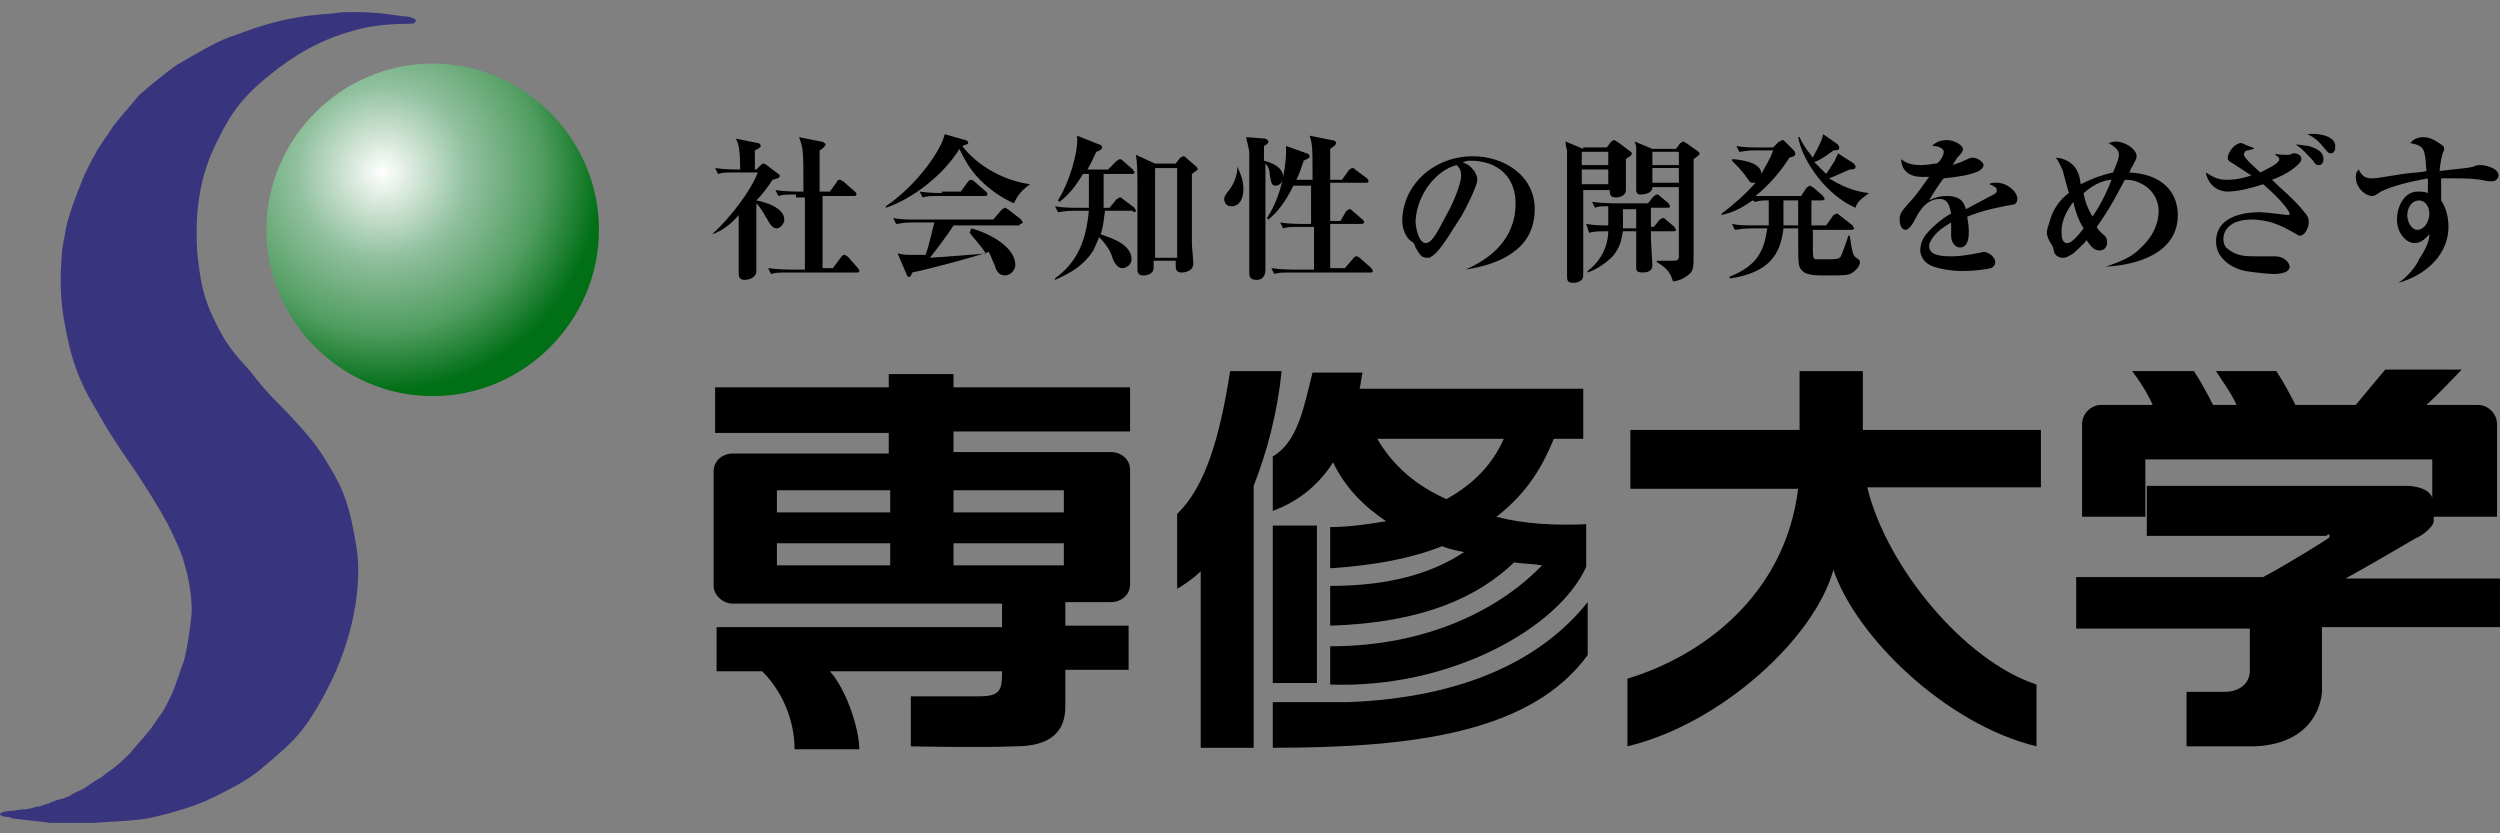 <svg width="168" height="56" viewBox="0 0 168 56" fill="none" xmlns="http://www.w3.org/2000/svg">
<rect x="0" y="0" width="168" height="56" fill="#808080" stroke="none"/>
<g clip-path="url(#clip0_1234_5901)">
<path d="M27.39 1.107H27.193C26.303 1.008 25.61 0.811 23.732 0.811C23.336 0.811 22.842 0.811 22.347 0.909C18.59 1.107 16.414 2.195 15.426 2.492C14.536 2.788 12.558 3.975 11.866 4.37C11.174 4.865 10.185 5.656 9.394 6.348C8.801 7.04 7.614 8.424 7.515 8.622C7.416 8.82 6.526 10.007 6.427 10.303C6.23 10.6 5.636 11.787 5.537 12.083C5.439 12.38 4.746 13.962 4.45 15.247C4.252 16.434 4.153 16.731 4.153 17.126C4.153 17.522 3.856 19.598 4.45 22.268C4.944 24.938 5.735 26.322 6.625 27.805C7.416 29.289 8.899 31.365 9.097 31.662C9.295 31.958 10.877 34.332 11.569 35.815C12.261 37.298 12.261 37.397 12.558 38.485C12.756 39.276 12.954 40.66 12.855 41.451C12.756 42.242 12.657 43.231 12.36 44.418C12.261 44.615 11.866 45.901 11.569 46.593C11.273 47.186 11.075 47.681 10.679 48.175C10.284 48.768 10.086 49.065 9.888 49.263C9.592 49.658 9.097 50.153 8.801 50.548C8.504 50.845 8.108 51.24 7.614 51.636C7.021 52.032 6.823 52.229 6.823 52.229C6.427 52.427 6.032 52.724 5.735 52.921C5.439 53.119 4.845 53.317 4.647 53.515C4.549 53.515 4.153 53.712 4.054 53.712C3.955 53.712 3.362 53.91 3.263 54.009C3.065 54.009 2.769 54.207 2.472 54.207C2.175 54.306 1.78 54.405 1.384 54.405C1.187 54.405 0.989 54.504 0.593 54.504C0.396 54.504 0 54.602 0 54.701C0 54.8 0.198 54.899 0.494 54.899C0.593 54.899 0.692 54.899 0.791 54.998C1.582 55.097 2.67 55.196 3.362 55.295C3.955 55.295 5.241 55.295 6.328 55.295C7.416 55.196 9.196 55.196 10.383 54.899C11.668 54.602 12.954 54.207 13.844 53.811C14.733 53.416 15.426 53.02 15.821 52.822C16.217 52.625 17.304 51.933 17.7 51.537C19.677 49.856 20.469 49.263 22.051 46.197C23.633 43.132 24.424 39.375 23.93 36.606C23.534 34.233 23.138 32.947 22.15 31.365C21.457 30.178 20.963 29.486 19.282 27.706C17.799 26.223 17.502 25.828 16.81 24.938C16.118 24.147 15.327 23.455 14.437 21.576C13.646 19.994 13.448 18.807 13.25 16.928C13.151 15.05 13.151 12.38 14.536 9.611C15.623 7.337 16.513 6.348 18.095 5.062C19.677 3.777 21.457 2.689 23.633 2.096C24.523 1.799 25.907 1.602 27.291 1.602C27.489 1.602 27.885 1.602 27.885 1.503C28.082 1.305 27.786 1.206 27.39 1.107Z" fill="#38347D"/>
<path d="M53.496 13.073C52.803 13.073 52.606 13.073 52.309 13.172L52.111 12.777C52.803 12.875 53.496 12.875 53.594 12.875H53.99C53.99 10.107 53.99 10.008 53.693 9.217L55.177 9.513C55.276 9.513 55.473 9.612 55.473 9.711C55.473 9.81 55.276 10.008 55.078 10.107C55.078 10.305 55.078 10.305 55.078 10.799V12.875H55.77L56.264 12.183C56.264 12.084 56.363 12.084 56.462 12.084C56.561 12.084 56.561 12.183 56.66 12.183L57.451 12.875C57.55 12.974 57.55 12.974 57.55 13.073C57.55 13.172 57.451 13.172 57.352 13.172H55.276V14.26C55.276 16.139 55.276 16.336 55.276 18.017H55.968L56.561 17.226C56.66 17.127 56.66 17.127 56.759 17.127C56.858 17.127 56.858 17.226 56.956 17.226L57.649 18.017C57.649 18.017 57.748 18.116 57.748 18.215C57.748 18.314 57.649 18.314 57.55 18.314H53.001C52.408 18.314 52.111 18.314 51.815 18.413L51.617 18.017C52.309 18.116 53.001 18.116 53.1 18.116H54.089V16.237C54.089 14.556 54.089 14.359 54.089 13.271H53.496M47.859 15.743C49.046 14.655 50.43 12.875 50.925 11.59H49.441C48.749 11.59 48.552 11.59 48.255 11.689L48.057 11.293C48.65 11.392 49.441 11.392 49.54 11.392H49.738C49.738 10.107 49.639 9.612 49.441 9.316L50.925 9.612C51.024 9.612 51.123 9.711 51.123 9.81C51.123 9.909 50.925 10.008 50.727 10.107C50.727 10.305 50.727 10.502 50.727 11.392H50.826L51.123 11.096C51.221 10.997 51.221 10.997 51.32 10.997C51.419 10.997 51.518 11.096 51.518 11.096L52.309 11.689L52.408 11.788C52.408 11.986 52.21 11.986 51.913 12.084C51.518 12.678 51.221 13.073 50.826 13.469C51.419 13.568 52.705 13.963 52.705 14.754C52.705 15.051 52.408 15.348 52.21 15.348C51.913 15.348 51.716 15.051 51.518 14.655C51.419 14.556 51.221 14.062 50.826 13.666C50.826 16.139 50.826 16.633 50.826 17.029C50.826 17.424 50.826 17.918 50.826 18.215C50.826 18.709 50.233 18.808 50.035 18.808C49.639 18.808 49.639 18.512 49.639 18.314C49.639 18.017 49.639 17.523 49.639 17.226C49.639 16.732 49.639 16.534 49.639 14.457C49.046 15.15 48.453 15.545 47.859 15.743Z" fill="black"/>
<path d="M63.285 12.973C63.186 12.973 62.395 12.973 61.802 12.874L61.999 13.27C62.296 13.171 62.494 13.171 63.186 13.171H66.152C66.251 13.171 66.35 13.171 66.35 13.072C66.35 12.973 66.35 12.973 66.251 12.874L65.46 12.182C65.46 12.182 65.361 12.083 65.263 12.083C65.263 12.083 65.164 12.083 65.065 12.182L64.57 12.874H63.285M69.218 12.38C67.141 12.083 65.46 10.896 64.669 9.809C64.867 9.71 65.065 9.71 65.065 9.611C65.065 9.512 64.966 9.413 64.867 9.413L63.483 9.018C63.285 10.006 61.703 12.38 59.527 13.863V13.962C61.307 13.368 63.384 11.786 64.472 10.006C64.669 10.402 65.065 11.292 65.856 12.083C66.845 13.072 67.735 13.467 68.13 13.665C68.328 13.27 68.526 12.874 69.218 12.38ZM68.526 15.049C68.526 15.049 68.723 15.049 68.723 14.95C68.723 14.852 68.624 14.852 68.624 14.753L67.735 14.061C67.636 14.061 67.636 13.962 67.537 13.962C67.438 13.962 67.438 14.061 67.339 14.061L66.746 14.753H61.505C61.011 14.753 60.516 14.753 60.022 14.654L60.219 15.049C60.417 15.049 60.615 14.95 61.307 14.95H62.791C62.692 15.247 62.494 16.335 62.197 17.126C61.802 17.126 61.307 17.126 61.307 17.126C60.912 17.126 60.714 17.126 60.318 17.027L60.912 18.411C60.912 18.51 61.011 18.609 61.109 18.609C61.208 18.609 61.208 18.51 61.307 18.312C62.692 18.016 65.263 17.324 66.449 16.928C66.647 17.324 66.647 17.423 66.845 17.818C66.944 18.214 67.141 18.51 67.537 18.51C67.932 18.51 68.229 18.115 68.229 17.818C68.229 16.335 65.757 15.445 65.263 15.346L65.164 15.643C65.46 16.038 65.856 16.434 66.251 17.027C65.361 17.126 65.065 17.126 62.494 17.324C62.791 16.928 63.581 15.939 64.076 15.148H68.526V15.049Z" fill="black"/>
<path d="M77.622 10.996L76.337 10.403C76.436 11.095 76.436 11.392 76.436 13.468C76.436 14.259 76.436 14.556 76.436 17.324C76.436 17.423 76.436 17.918 76.436 18.116C76.436 18.214 76.436 18.511 76.831 18.511C77.227 18.511 77.523 18.313 77.523 18.017C77.523 17.819 77.523 17.72 77.523 17.522H79.007C79.007 17.621 79.007 17.72 79.007 17.819C79.007 18.017 79.007 18.313 79.402 18.313C79.798 18.313 80.193 18.116 80.193 17.72C80.193 17.522 80.094 16.533 80.094 16.336C80.094 14.556 80.094 11.787 80.094 11.688C80.391 11.49 80.49 11.392 80.49 11.392C80.49 11.293 80.391 11.194 80.391 11.194L79.699 10.6C79.6 10.502 79.6 10.502 79.501 10.502C79.402 10.502 79.402 10.6 79.303 10.6L79.007 10.996H77.622ZM76.139 14.259C76.139 14.259 76.337 14.259 76.337 14.16C76.337 14.061 76.238 14.061 76.238 13.962L75.447 13.369C75.348 13.27 75.348 13.27 75.249 13.27C75.15 13.27 75.15 13.369 75.052 13.369L74.557 13.962H74.162C74.162 12.974 74.162 12.281 74.162 11.688H76.04C76.139 11.688 76.238 11.688 76.238 11.589C76.238 11.49 76.139 11.49 76.139 11.392L75.447 10.798C75.348 10.699 75.348 10.699 75.249 10.699C75.15 10.699 75.15 10.798 75.052 10.798L74.458 11.392H73.074C73.371 10.897 73.469 10.6 73.667 10.205C73.964 10.106 74.063 10.007 74.063 9.908C74.063 9.809 73.964 9.71 73.865 9.71L72.382 9.117C72.481 10.304 71.788 12.38 71.096 13.468L71.195 13.567C71.986 12.974 72.481 12.182 72.777 11.688H73.173C73.173 12.875 73.173 13.567 73.173 13.962H72.481C71.986 13.962 71.492 13.962 70.898 13.864L71.096 14.259C71.294 14.259 71.492 14.16 72.283 14.16H73.173C72.975 16.237 72.382 17.621 70.898 18.709V18.808C71.294 18.61 72.678 18.116 73.469 16.83C73.667 16.434 73.766 16.138 73.865 15.94C74.359 16.434 74.656 16.929 74.755 17.324C74.953 17.819 75.15 18.017 75.447 18.017C75.645 18.017 76.04 17.819 76.04 17.423C76.04 16.336 74.458 15.94 73.964 15.742C74.162 15.149 74.162 14.754 74.26 14.16H76.139V14.259ZM77.622 11.293H79.106V17.324H77.622V11.293Z" fill="black"/>
<path d="M83.753 9.216C83.753 9.414 83.852 9.612 83.951 10.205C83.951 10.502 83.951 12.578 83.951 13.072C83.951 13.962 83.951 17.127 83.951 17.324C83.951 17.621 83.951 18.116 83.951 18.313C83.951 18.511 83.951 18.808 84.445 18.808C85.038 18.808 85.038 18.214 85.038 18.116C85.038 17.819 85.038 16.929 85.038 16.731C85.038 16.533 85.038 14.259 85.038 13.567C85.038 12.479 85.038 11.392 85.038 10.996C85.236 11.194 85.335 11.49 85.335 11.787C85.434 12.281 85.434 12.479 85.73 12.479C86.027 12.479 86.225 12.182 86.225 11.886C86.225 11.194 85.335 10.897 84.939 10.798C84.939 10.403 84.939 10.205 84.939 9.809C85.137 9.71 85.236 9.612 85.236 9.513C85.236 9.414 85.038 9.315 85.038 9.315L83.753 9.216ZM88.301 15.149C88.301 15.643 88.301 16.138 88.301 16.632C88.301 17.028 88.301 17.819 88.301 18.116H86.917C86.818 18.116 86.027 18.116 85.434 18.017L85.632 18.412C85.928 18.313 86.126 18.313 86.818 18.313H92.059C92.158 18.313 92.257 18.313 92.257 18.214C92.257 18.116 92.158 18.116 92.158 18.017L91.367 17.324C91.367 17.324 91.268 17.226 91.169 17.226C91.07 17.226 91.07 17.226 90.971 17.324L90.378 18.017H89.389V15.05H91.466C91.466 15.05 91.663 15.05 91.663 14.951C91.663 14.852 91.663 14.852 91.564 14.754L90.872 14.16C90.773 14.061 90.773 14.061 90.674 14.061C90.576 14.061 90.576 14.16 90.477 14.16L90.081 14.852H89.389C89.389 13.962 89.389 13.171 89.389 12.281H91.762C91.861 12.281 91.96 12.281 91.96 12.182C91.96 12.084 91.96 12.084 91.861 11.985L91.07 11.392C90.971 11.293 90.971 11.293 90.872 11.293C90.773 11.293 90.773 11.392 90.674 11.392L90.18 12.084H89.389C89.389 10.6 89.389 10.502 89.389 10.007C89.686 9.809 89.785 9.71 89.785 9.612C89.785 9.513 89.686 9.414 89.488 9.414L88.005 9.117C88.203 9.71 88.203 9.908 88.203 12.084H87.115C87.312 11.688 87.411 11.392 87.609 10.798C88.005 10.6 88.005 10.6 88.005 10.502C88.005 10.403 87.906 10.304 87.807 10.304L86.423 9.809C86.423 10.007 86.423 10.106 86.423 10.205C86.423 10.6 86.324 12.875 85.137 14.655L85.236 14.754C85.829 14.259 86.324 13.666 86.917 12.479H88.104C88.104 14.259 88.104 14.457 88.104 15.05H87.51C87.411 15.05 86.62 15.05 86.027 14.951L86.225 15.347C86.522 15.248 86.719 15.248 87.411 15.248H88.301V15.149ZM83.159 11.194C83.159 11.688 82.962 12.281 82.665 12.677C82.368 13.072 82.269 13.171 82.269 13.369C82.269 13.567 82.368 13.864 82.764 13.864C83.061 13.864 83.555 13.666 83.555 12.677C83.555 11.985 83.258 11.49 83.159 11.194Z" fill="black"/>
<path d="M98.486 18.114C99.178 18.015 100.761 17.718 101.848 16.828C102.738 16.136 103.134 15.148 103.134 14.06C103.134 11.786 101.057 10.5 98.981 10.5C96.311 10.5 94.234 12.478 94.234 14.851C94.234 15.345 94.432 15.84 94.729 16.136C95.025 16.334 95.025 16.334 95.124 16.631C95.421 17.125 95.52 17.323 95.915 17.323C96.014 17.323 96.113 17.323 96.212 17.224C96.805 16.927 97.893 14.95 98.19 14.554C98.486 14.06 99.277 12.478 99.277 12.082C99.277 11.884 99.178 11.588 98.981 11.39C98.783 11.093 98.486 10.994 98.288 10.896C98.387 10.896 98.486 10.797 98.783 10.797C100.859 10.797 101.848 12.082 101.848 13.664C101.848 16.136 100.068 17.422 98.486 18.114ZM97.893 11.093C97.992 11.192 98.19 11.39 98.19 11.786C98.19 12.379 97.596 13.763 97.3 14.258C96.805 15.148 96.311 16.334 95.817 16.334C95.322 16.334 95.124 15.246 95.124 14.851C95.223 12.972 96.608 11.39 97.893 11.093Z" fill="black"/>
<path d="M109.953 14.06V15.345H109.063C109.063 14.653 109.063 14.455 109.063 14.06H109.953ZM106.789 15.642C107.185 15.543 107.382 15.543 108.075 15.543C108.075 15.938 107.976 17.224 106.69 18.213V18.311C106.987 18.213 107.679 17.916 108.371 17.224C108.965 16.532 108.965 15.938 109.063 15.543H109.953C109.953 15.938 109.953 16.334 109.953 16.828C109.953 17.026 109.953 17.817 109.953 18.015C109.953 18.114 109.953 18.311 110.349 18.311C110.744 18.311 111.041 18.213 111.041 17.817C111.041 17.718 110.942 16.235 110.942 16.037C110.942 15.938 110.942 15.741 110.942 15.543H112.425C112.524 15.543 112.623 15.543 112.623 15.444C112.623 15.345 112.524 15.345 112.524 15.246L111.931 14.752C111.832 14.653 111.832 14.653 111.733 14.653C111.634 14.653 111.634 14.752 111.535 14.752L111.14 15.246H110.942C110.942 15.048 110.942 14.159 110.942 13.961H112.03C112.129 13.961 112.228 13.961 112.228 13.862C112.228 13.763 112.129 13.763 112.129 13.664L111.535 13.17C111.437 13.071 111.437 13.071 111.338 13.071C111.239 13.071 111.239 13.17 111.14 13.17L110.744 13.664H108.569C108.47 13.664 107.679 13.664 106.987 13.565L107.185 13.961C107.382 13.862 107.58 13.862 108.075 13.862C108.075 14.554 108.075 14.851 108.075 15.147C107.58 15.147 107.185 15.147 106.591 15.048L106.789 15.642ZM111.041 11.291H112.821V12.28H111.041V11.291ZM111.041 10.203H112.821V11.093H111.041V10.203ZM111.041 10.005L109.854 9.511C109.854 9.61 109.953 9.709 109.953 9.907C109.953 10.401 109.953 11.192 109.953 11.884C109.953 11.983 109.953 12.576 109.953 12.774C109.953 12.972 110.052 13.071 110.25 13.071C110.547 13.071 111.041 12.972 111.041 12.576H112.821C112.821 15.345 112.821 17.026 112.821 17.224C112.821 17.52 112.623 17.52 112.425 17.52C112.129 17.52 111.931 17.52 111.338 17.52V17.619C112.03 18.015 112.228 18.311 112.425 18.905C112.623 18.905 113.019 18.806 113.414 18.509C113.81 18.213 113.81 18.015 113.81 17.026C113.81 16.828 113.81 12.576 113.81 10.698C114.205 10.401 114.205 10.401 114.205 10.302C114.205 10.203 114.106 10.203 114.008 10.104L113.315 9.61C113.216 9.61 113.216 9.511 113.118 9.511C113.019 9.511 113.019 9.61 112.92 9.61L112.623 10.005H111.041ZM106.295 11.39H108.075V12.379H106.295V11.39ZM106.394 10.005L105.207 9.511C105.207 9.61 105.207 9.808 105.306 10.104C105.306 10.599 105.306 11.884 105.306 13.17C105.306 14.06 105.306 14.455 105.306 17.916C105.306 18.114 105.306 18.311 105.306 18.509C105.306 18.806 105.306 19.004 105.701 19.004C105.998 19.004 106.394 18.905 106.394 18.509C106.394 18.41 106.394 18.114 106.394 17.52C106.394 16.828 106.394 13.565 106.394 12.774H108.173C108.173 12.972 108.173 13.268 108.569 13.268C108.965 13.268 109.261 13.071 109.261 12.774C109.261 12.181 109.261 11.291 109.261 10.698C109.459 10.5 109.657 10.5 109.657 10.302C109.657 10.203 109.558 10.203 109.459 10.104L108.668 9.511C108.569 9.511 108.569 9.412 108.47 9.412C108.371 9.412 108.371 9.511 108.272 9.511L107.976 9.907H106.394V10.005ZM106.295 10.203H108.075V11.093H106.295V10.203Z" fill="black"/>
<path d="M125.584 12.973C124.595 12.874 123.705 12.479 122.914 11.984C123.21 11.885 123.606 11.687 124.298 11.391C124.496 11.391 124.694 11.391 124.694 11.193C124.694 11.094 124.595 11.094 124.595 10.995L123.507 10.303C123.507 10.402 123.309 10.699 123.309 10.797C123.21 10.896 123.013 11.292 122.716 11.687C122.518 11.49 122.32 11.292 121.925 10.896C122.419 10.699 122.815 10.402 123.21 10.105C123.408 10.105 123.606 10.105 123.606 9.908C123.606 9.809 123.507 9.809 123.507 9.71L122.518 9.018C122.419 9.611 121.826 10.501 121.826 10.6C121.628 10.303 121.233 9.908 120.936 9.215H120.837C121.134 10.896 122.815 13.171 124.694 13.962C124.792 13.467 125.386 13.171 125.584 12.973ZM117.97 13.566C118.266 13.467 118.464 13.467 118.86 13.467C118.86 13.962 118.86 14.456 118.86 15.148H117.871C117.376 15.148 116.882 15.148 116.387 15.049L116.585 15.445C116.783 15.445 116.981 15.346 117.673 15.346H118.761C118.563 16.631 118.266 17.818 116.19 18.609L116.289 18.708C118.86 18.312 119.651 17.126 119.848 15.346H120.837C120.837 17.818 120.837 17.818 121.035 18.115C121.332 18.51 121.925 18.51 122.815 18.51C124.001 18.51 124.199 18.51 124.496 18.312C124.792 18.115 124.99 17.818 124.99 17.62C124.99 17.324 124.595 17.423 124.496 16.928C124.397 16.533 124.397 16.335 124.298 15.84H124.199C124.199 15.939 123.804 17.027 123.705 17.225C123.606 17.423 123.309 17.423 122.914 17.423C122.716 17.423 122.222 17.423 122.024 17.423C121.826 17.423 121.826 17.126 121.826 16.73V15.445H124.397C124.397 15.445 124.595 15.445 124.595 15.346C124.595 15.247 124.496 15.247 124.496 15.148L123.606 14.456C123.507 14.357 123.507 14.357 123.408 14.357C123.309 14.357 123.309 14.456 123.21 14.456L122.716 15.148H121.727V13.467H122.419C122.419 13.467 122.617 13.467 122.617 13.368C122.617 13.27 122.518 13.27 122.518 13.171L121.826 12.577C121.727 12.577 121.727 12.479 121.628 12.479C121.529 12.479 121.529 12.577 121.43 12.577L121.035 13.171H119.156C118.761 13.171 118.365 13.171 117.97 13.171C118.958 12.38 119.749 11.391 120.244 10.6C120.541 10.501 120.639 10.501 120.639 10.303C120.639 10.204 120.541 10.105 120.541 10.105L119.848 9.413C119.848 9.413 119.848 9.413 119.749 9.413C119.749 9.413 119.651 9.512 119.552 9.512L119.156 9.908H118.167C117.673 9.908 117.179 9.908 116.684 9.809L116.882 10.204C117.08 10.204 117.277 10.105 117.97 10.105H119.156C118.958 10.699 118.563 11.292 118.365 11.687C118.365 11.391 118.167 10.995 117.179 10.797C116.684 10.699 116.486 10.699 116.387 10.699V10.797C116.684 11.094 116.981 11.391 117.277 11.786C117.574 12.182 117.574 12.281 117.772 12.281C117.772 12.281 117.871 12.281 117.97 12.281C117.376 12.973 116.486 13.764 115.695 14.357V14.456C115.992 14.357 116.684 14.258 117.772 13.467L117.97 13.566ZM119.848 15.148C119.848 14.654 119.848 14.258 119.848 13.467H120.837V15.148H119.848Z" fill="black"/>
<path d="M130.623 10.203C130.623 10.005 130.326 9.808 129.832 9.808C129.931 9.709 130.227 9.412 130.82 9.412C131.414 9.412 131.908 9.808 131.908 10.005C131.908 10.203 131.809 10.302 131.612 10.5C131.513 10.599 131.513 10.599 131.216 11.093C131.414 10.994 131.612 10.994 132.205 10.698C132.403 10.599 132.501 10.599 132.6 10.599C132.897 10.599 133.293 10.895 133.293 11.093C133.293 11.291 133.095 11.39 132.996 11.489C132.304 11.785 131.612 11.884 130.623 11.983C130.425 12.181 129.733 13.268 129.634 13.466C129.832 13.367 130.227 13.17 130.82 13.17C131.809 13.17 132.007 13.664 132.106 14.06C132.501 13.862 133.194 13.466 133.589 13.268C134.182 12.972 134.182 12.972 134.182 12.774C134.182 12.675 134.182 12.576 133.688 12.379C133.787 12.28 133.886 12.28 134.182 12.28C134.875 12.28 135.567 12.873 135.567 13.367C135.567 13.664 135.369 13.763 135.171 13.763C134.182 13.961 133.49 14.06 132.205 14.554C132.205 14.752 132.304 15.048 132.304 15.543C132.304 15.839 132.304 16.631 131.71 16.631C131.414 16.631 131.117 16.334 131.117 15.839C131.117 15.741 131.117 15.048 131.117 14.95C130.82 15.147 130.227 15.444 129.832 16.037C129.733 16.235 129.634 16.334 129.634 16.532C129.634 17.224 130.623 17.224 131.216 17.224C131.71 17.224 132.304 17.125 132.798 17.026C132.897 17.026 133.293 16.927 133.293 16.927C133.688 16.927 134.084 17.323 134.084 17.619C134.084 17.817 133.886 18.015 133.787 18.015C133.49 18.114 132.501 18.213 131.908 18.213C131.018 18.213 129.931 18.015 129.535 17.718C129.238 17.52 129.041 17.125 129.041 16.828C129.041 16.729 129.041 16.235 129.436 15.741C130.029 15.048 130.722 14.554 131.117 14.356C131.018 13.862 130.919 13.367 130.326 13.367C129.733 13.367 129.238 13.763 128.843 14.455C128.744 14.653 128.447 15.246 128.25 15.345C128.151 15.444 128.151 15.444 128.052 15.444C127.755 15.444 127.656 15.048 127.656 14.752C127.656 14.356 127.755 14.257 128.25 13.664C128.843 13.071 129.337 12.28 129.634 11.884C129.436 11.884 129.337 11.884 129.139 11.884C128.052 11.884 127.755 11.192 127.755 10.698C128.151 10.994 128.447 11.093 129.139 11.093C129.535 11.093 129.931 10.994 130.029 10.994C130.227 11.093 130.623 10.5 130.623 10.203Z" fill="black"/>
<path d="M140.019 15.348C139.722 15.743 139.228 16.337 138.931 16.337C138.536 16.337 138.536 15.842 138.536 15.546C138.536 15.15 138.635 14.458 139.327 13.568C139.525 14.458 139.821 15.051 140.019 15.348ZM141.502 17.919C143.579 17.82 146.347 17.029 146.347 14.458C146.347 12.876 145.26 11.689 143.084 11.59C143.183 11.491 143.183 11.294 143.282 11.195C143.48 10.799 143.579 10.7 143.579 10.502C143.579 10.008 142.788 9.514 142.194 9.514C141.898 9.514 141.799 9.613 141.7 9.613C142.194 9.909 142.392 10.107 142.392 10.404C142.392 10.601 142.293 10.898 141.997 11.59C141.107 11.788 140.414 12.085 139.821 12.381C139.821 12.282 139.722 11.689 139.623 11.59C139.426 10.997 138.733 10.601 138.14 10.601C138.338 10.799 138.437 11.096 138.635 11.491C138.635 11.59 138.733 11.887 139.03 12.975C138.733 13.172 138.041 13.766 137.745 14.853C137.646 15.15 137.547 15.447 137.547 15.644C137.547 15.842 137.646 16.04 137.745 16.238C137.942 16.534 137.942 16.534 138.041 16.93C138.041 17.029 138.239 17.325 138.635 17.325C138.931 17.325 139.129 17.128 139.327 17.029C139.525 16.831 139.92 16.534 140.217 16.139C140.612 16.732 140.81 16.831 141.107 16.831C141.502 16.831 141.601 16.435 141.601 16.337C141.601 16.04 141.502 15.842 141.304 15.743C141.206 15.644 140.909 15.348 140.909 15.249C141.107 14.952 141.601 14.26 142.095 13.37C142.194 13.172 142.689 12.282 142.788 12.085C142.985 12.085 143.381 12.085 143.776 12.282C144.666 12.678 145.062 13.469 145.062 14.161C145.062 15.051 144.666 15.941 143.776 16.732C143.282 17.227 142.689 17.523 141.502 17.919ZM141.898 12.085C141.7 12.579 141.304 13.568 140.612 14.557C140.316 14.062 140.118 13.568 140.019 12.975C140.81 12.282 141.502 12.085 141.898 12.085Z" fill="black"/>
<path d="M154.258 9.71C154.753 10.007 155.049 10.402 155.445 10.797C155.544 10.995 155.643 11.094 155.84 11.094C156.038 11.094 156.137 10.896 156.137 10.699C156.137 10.204 155.742 10.007 155.148 9.809C154.951 9.809 154.555 9.71 154.258 9.71ZM152.874 10.402C153.072 10.501 153.171 10.6 153.171 10.699C153.171 10.995 152.281 11.391 151.885 11.589C151.391 11.094 151.193 10.995 150.896 10.6C150.797 10.501 150.798 10.402 150.798 10.402C150.798 10.204 150.896 10.105 151.094 10.105C151.094 10.105 151.391 10.007 151.49 10.007C151.391 9.908 151.391 9.908 151.094 9.809C150.797 9.71 150.699 9.611 150.6 9.611C150.204 9.611 149.71 10.204 149.71 10.6C149.71 10.699 149.71 10.797 149.908 10.896C150.105 10.995 151.094 11.688 151.292 11.786C150.402 12.083 149.908 12.083 149.611 12.083C149.018 12.083 148.721 11.885 148.227 11.589C148.325 12.182 148.82 12.874 149.71 12.874C150.303 12.874 151.193 12.676 152.083 12.38C153.467 13.566 153.863 14.258 153.863 14.357C153.863 14.456 153.764 14.456 153.764 14.456C153.764 14.456 152.182 14.258 151.885 14.258C151.193 14.258 148.919 14.357 148.919 16.236C148.919 17.324 149.908 18.016 150.896 18.214C151.49 18.313 152.479 18.411 152.775 18.411C153.27 18.411 153.863 18.313 153.863 17.917C153.863 17.719 153.566 17.225 152.874 17.225C152.676 17.225 151.687 17.225 151.49 17.225C150.995 17.225 150.303 17.225 149.71 16.73C149.413 16.533 149.413 16.137 149.413 16.038C149.413 15.544 149.809 14.753 151.292 14.753C152.775 14.753 153.764 15.445 154.159 15.643C154.357 15.742 154.456 15.841 154.555 15.841C154.852 15.841 155.148 15.346 155.148 14.951C155.148 14.654 155.049 14.456 154.852 14.258C154.159 13.368 153.27 12.676 152.676 12.083C152.973 11.984 153.665 11.688 154.159 11.292C154.555 10.995 154.654 10.797 154.654 10.699C154.654 10.402 154.357 10.303 154.159 10.303C154.061 10.303 154.061 10.303 153.863 10.402C153.665 10.402 153.566 10.402 153.467 10.402C153.072 10.402 152.973 10.303 152.874 10.402ZM155.049 9.018C155.544 9.215 155.939 9.611 156.236 10.007C156.434 10.204 156.434 10.303 156.632 10.303C156.829 10.303 156.928 10.105 156.928 9.908C157.027 9.117 155.742 8.919 155.049 9.018Z" fill="black"/>
<path d="M161.176 19.006C163.253 18.413 164.538 16.93 164.538 15.249C164.538 14.359 164.242 13.765 164.044 13.469C164.044 13.37 164.044 13.172 164.044 12.974C164.044 12.579 164.044 12.183 164.044 11.986C164.242 11.986 164.538 11.986 165.033 11.986C165.527 11.986 166.417 11.986 167.208 12.183C167.208 12.183 167.406 12.183 167.505 12.183C167.702 12.183 167.9 11.986 167.9 11.788C167.9 11.293 167.01 11.096 166.714 11.096C166.516 11.096 166.417 11.096 166.219 11.194C165.923 11.293 165.626 11.293 163.945 11.491C163.945 11.194 164.044 10.7 164.143 10.305C164.242 10.107 164.242 10.107 164.242 10.008C164.242 9.909 164.242 9.81 164.044 9.711C163.648 9.415 163.253 9.217 162.857 9.217C162.363 9.217 162.165 9.415 161.967 9.612C162.956 9.81 162.956 10.008 163.055 11.491C162.758 11.59 162.165 11.59 161.473 11.689C159.693 11.986 159.594 11.986 159.396 11.986C158.902 11.986 158.704 11.788 158.506 11.392C158.407 11.491 158.309 11.59 158.309 11.887C158.309 12.678 159.001 13.172 159.396 13.172C159.594 13.172 159.693 13.073 159.99 12.875C160.781 12.48 162.066 12.183 163.154 11.986C163.154 12.678 163.154 12.777 163.154 12.974C162.956 12.875 162.659 12.875 162.462 12.875C161.572 12.875 161.077 13.864 161.077 14.754C161.077 15.644 161.671 16.336 162.264 16.336C162.758 16.336 163.055 15.941 163.253 15.743C163.253 16.04 163.154 16.534 162.561 17.424C162.363 17.918 161.769 18.611 161.176 19.006ZM162.561 13.469C162.956 13.469 163.253 13.864 163.253 14.359C163.253 14.952 162.857 15.446 162.462 15.446C162.066 15.446 161.769 14.952 161.769 14.457C161.769 13.963 162.066 13.469 162.561 13.469Z" fill="black"/>
<path d="M64.075 32.948H71.491V34.432H64.075V32.948ZM64.075 36.508H71.491V37.991H64.075V36.508ZM52.209 36.508H59.823V37.991H52.209V36.508ZM52.209 32.948H59.823V34.432H52.209V32.948ZM75.941 29.092V26.027H64.075V25.137H59.724V26.027H48.056V29.092H59.724V30.476H49.242C48.55 30.476 47.957 30.971 47.957 31.663V39.376C47.957 39.969 48.55 40.562 49.242 40.562H67.338C67.338 40.958 67.338 41.551 67.338 42.144H48.155V45.111H51.22C52.703 46.594 53.395 48.572 53.395 50.352H57.746C57.746 48.967 56.856 46.297 55.769 45.111H67.338V45.21C67.338 46.297 67.239 46.792 65.855 46.792H61.207V50.154C61.207 50.154 65.855 50.253 68.228 50.154C70.601 50.154 71.59 49.165 71.59 47.484V45.012H75.842V42.046H71.59V40.463H74.655C75.347 40.463 75.941 39.969 75.941 39.277V31.564C75.941 30.872 75.347 30.378 74.655 30.378H64.075V28.993H75.941V29.092Z" fill="black"/>
<path d="M137.149 28.893H125.184V24.938H120.932V28.893H109.561V32.848H120.834C119.944 40.066 114.307 44.121 109.363 45.604V50.152C115.593 48.669 121.921 42.934 123.207 38.287C124.69 42.736 130.722 48.669 136.853 50.152V45.999C132.007 44.417 126.767 38.089 125.481 32.749H137.149V28.893Z" fill="black"/>
<path d="M167.998 42.34V38.879H157.615C159.395 37.89 161.768 36.506 162.262 36.209C162.955 35.913 163.548 35.319 163.548 35.023C163.548 34.924 163.548 34.825 163.548 34.726H167.8V28.497C167.8 27.804 167.207 27.211 166.514 27.211H163.053C163.943 26.42 164.932 25.332 165.427 24.838H160.285L158.307 27.211H154.253C153.857 26.42 153.363 25.53 152.968 24.937H148.913C149.21 25.431 149.902 26.321 150.298 27.211H148.716C148.32 26.42 147.826 25.53 147.43 24.937H143.277C143.673 25.431 144.266 26.321 144.661 27.211H141.201C140.508 27.211 139.915 27.804 139.915 28.497V34.726H144.167V30.87H163.449V33.441C163.152 32.65 161.768 32.65 161.768 32.65H144.266V36.012H156.329C156.626 35.715 156.527 36.111 156.527 36.111C156.626 36.111 153.759 37.89 152.078 38.78H139.52V42.241H151.188V45.208C151.089 46.097 150.298 46.493 149.507 46.493H146.936V50.152H151.583C155.538 49.954 156.132 47.086 156.033 46.097V42.142H167.998" fill="black"/>
<path d="M88.498 35.318H85.531V45.899H88.498V35.318Z" fill="black"/>
<path d="M86.126 24.938H82.665C81.973 29.387 80.984 32.749 79.106 34.529V39.572C79.6 39.275 80.193 38.88 80.688 38.386V50.251H84.247V32.65C85.137 30.376 85.829 27.805 86.126 24.938Z" fill="black"/>
<path d="M92.552 29.487H101.056C100.265 31.267 98.979 32.552 97.199 33.541C95.222 32.651 93.64 31.366 92.552 29.487ZM106.692 35.222C104.517 35.321 102.44 35.222 100.561 34.728C102.737 33.047 103.726 31.168 104.418 29.487H106.395V26.125H91.365C91.464 25.729 91.464 25.433 91.563 25.037H88.201C87.608 27.41 87.212 29.685 85.531 30.673V34.332C87.41 33.64 88.695 32.453 89.585 31.069C90.376 32.75 91.662 34.035 93.145 35.024C91.959 35.222 90.673 35.42 89.388 35.42V38.188C92.453 37.991 94.925 37.496 96.903 36.705C97.397 36.903 97.891 37.002 98.386 37.101C96.309 38.485 93.442 39.375 89.388 39.375V42.045C95.716 41.847 99.375 40.067 101.748 37.793C102.44 37.892 103.033 37.892 103.627 37.991C100.759 40.957 95.914 43.429 89.388 43.429V46C97.397 46.297 104.714 42.243 106.593 38.09V35.222H106.692Z" fill="black"/>
<path d="M90.574 47.185H85.531V49.756V50.25C95.222 50.25 102.935 49.163 106.692 44.021V40.461C103.627 44.317 98.386 46.888 90.574 47.185Z" fill="black"/>
<path d="M40.25 15.445C40.25 21.576 35.207 26.619 29.076 26.619C22.945 26.619 17.902 21.576 17.902 15.445C17.902 9.314 22.945 4.271 29.076 4.271C35.207 4.271 40.25 9.314 40.25 15.445Z" fill="url(#paint0_radial_1234_5901)"/>
</g>
<defs>
<radialGradient id="paint0_radial_1234_5901" cx="0" cy="0" r="1" gradientUnits="userSpaceOnUse" gradientTransform="translate(25.72 11.563) scale(14.737 14.737)">
<stop stop-color="white"/>
<stop offset="0.396" stop-color="#90C09D"/>
<stop offset="0.726" stop-color="#519D61"/>
<stop offset="1" stop-color="#006F15"/>
</radialGradient>
<clipPath id="clip0_1234_5901">
<rect width="168" height="56" fill="white"/>
</clipPath>
</defs>
</svg>
